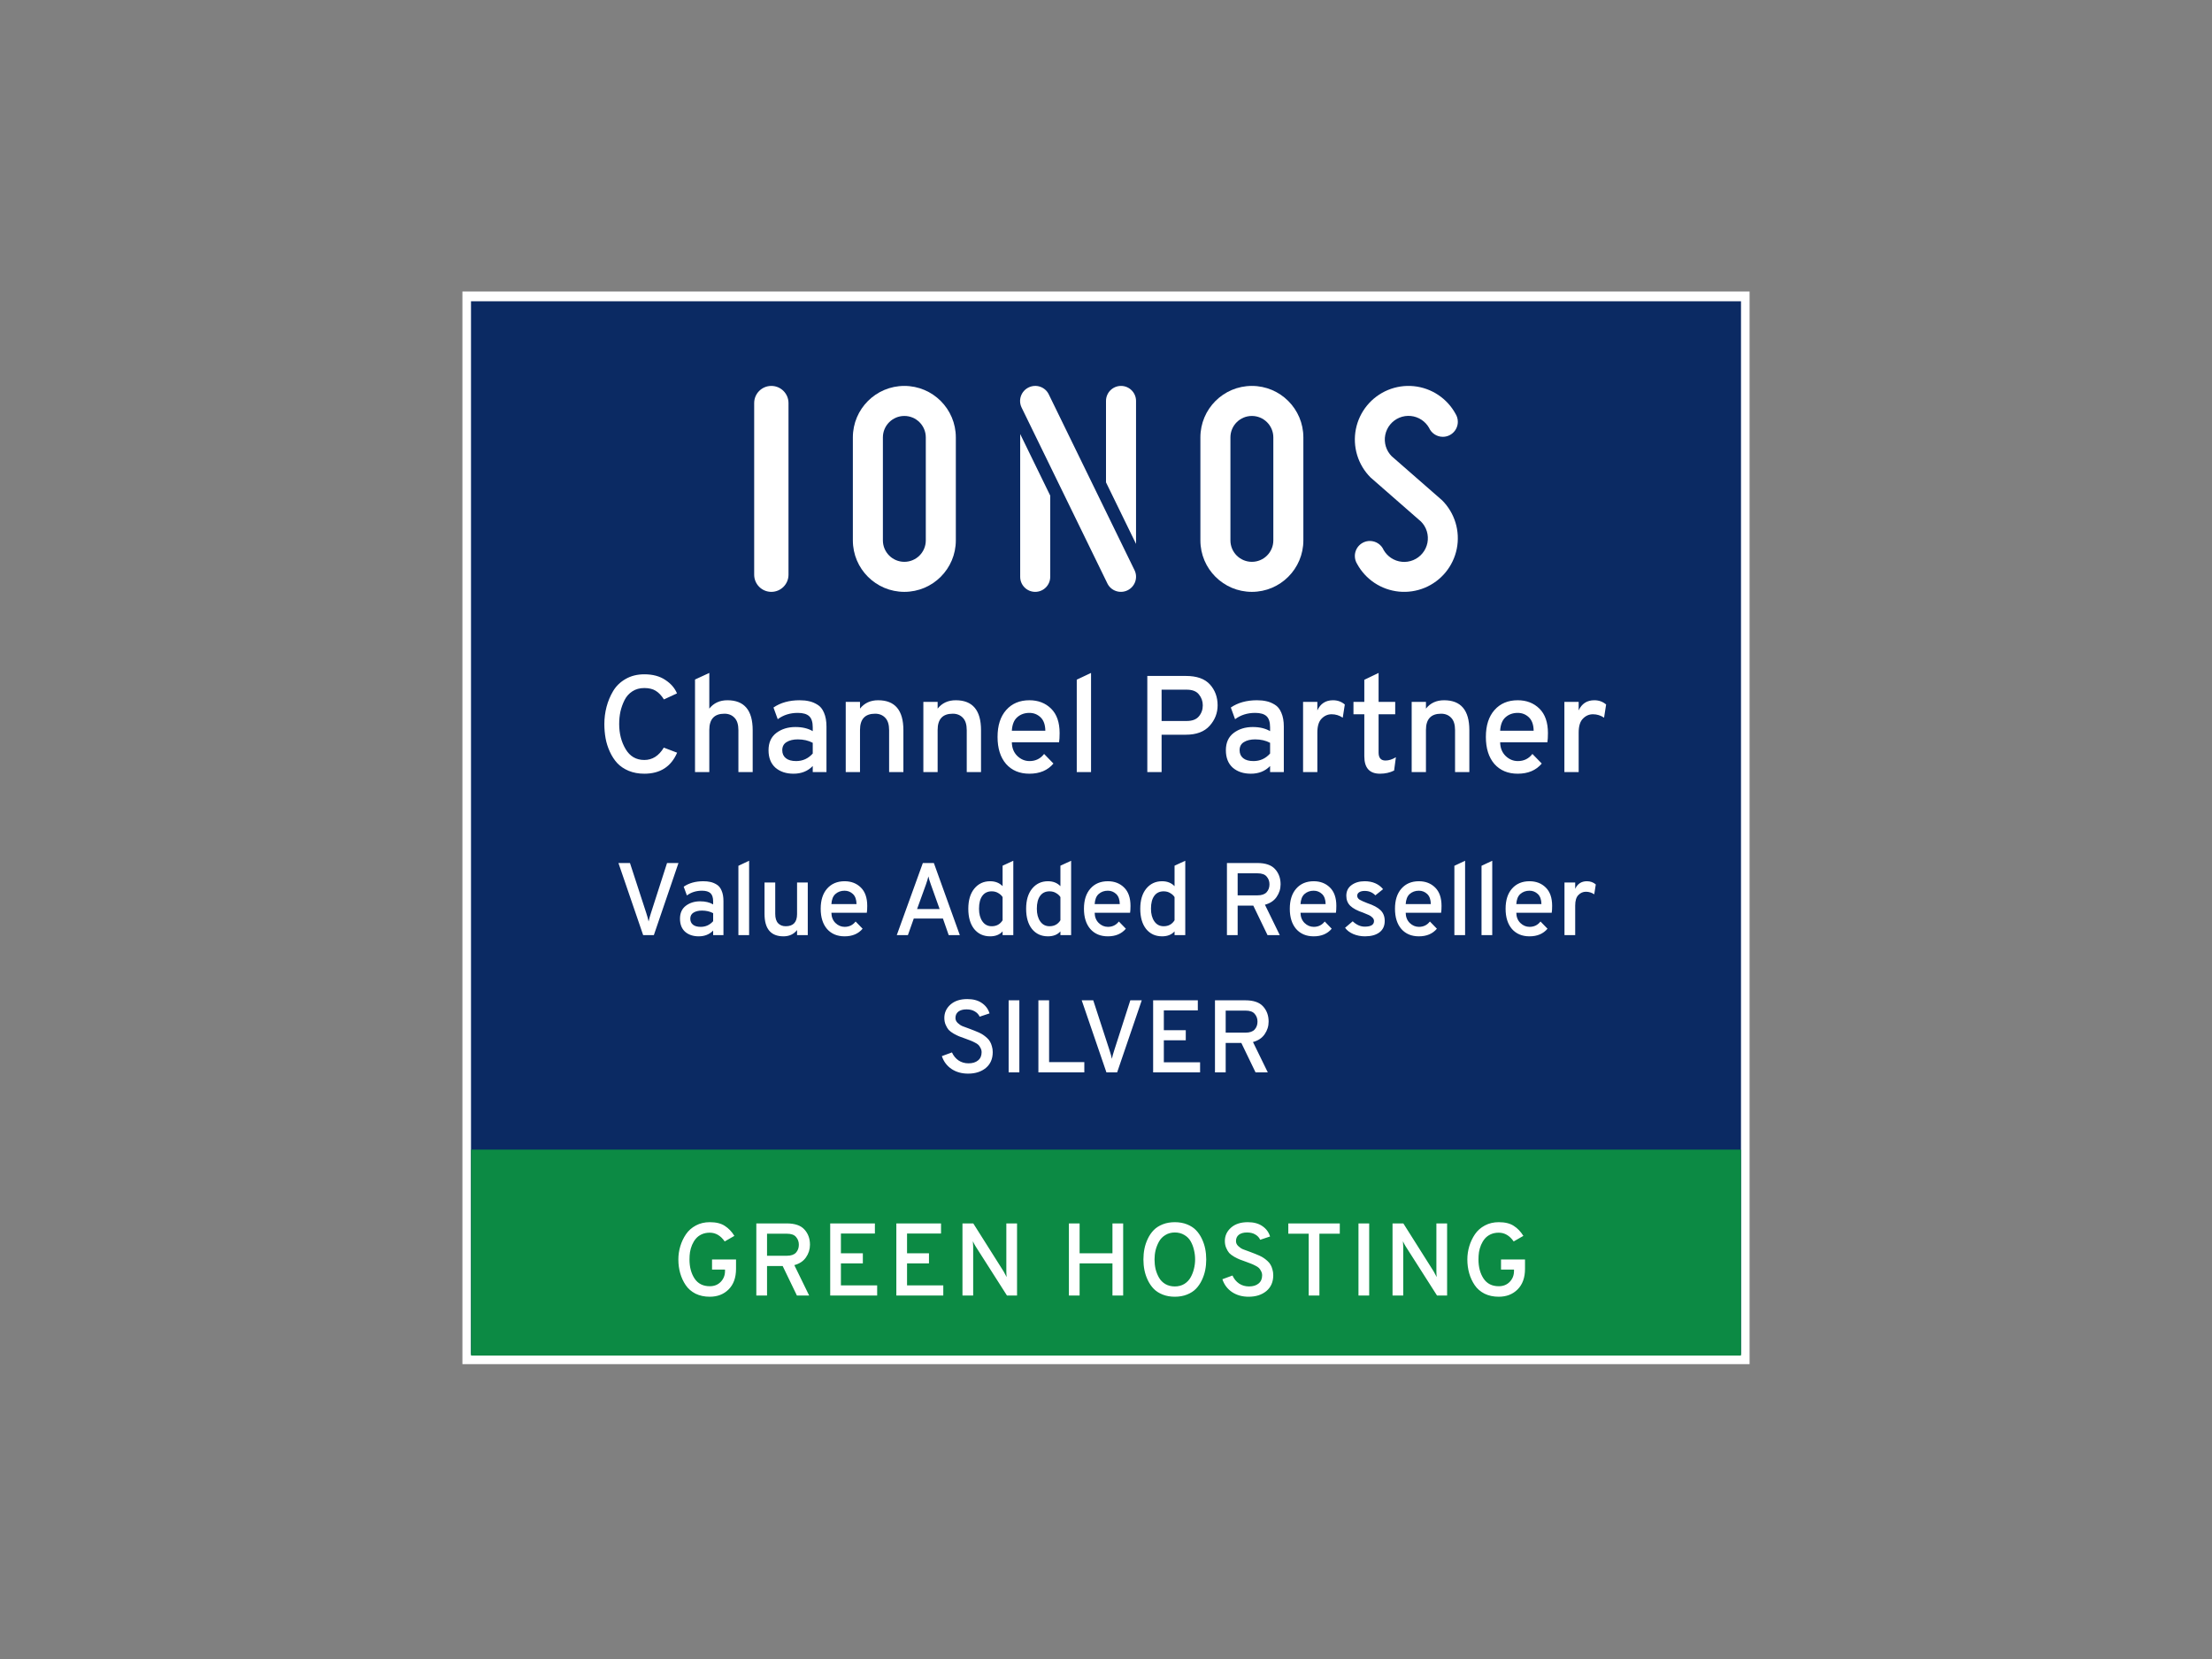 <svg width="464" height="348" viewBox="0 0 464 348" fill="none" xmlns="http://www.w3.org/2000/svg">
<rect x="0" y="0" width="464" height="348" fill="#808080" stroke="none"/>
<path d="M366.1 285.128H97.9V62.173H366.1V285.128Z" fill="#0B2A63"/>
<path d="M98.8 63.195V284.105H365.2V63.195H98.8ZM97 61.15H367V286.15H97V61.15Z" fill="white"/>
<path d="M98.8 241.15H365.2V284.35H98.8V241.15Z" fill="#0C8A44"/>
<path d="M158.2 84.552C158.2 82.564 159.812 80.952 161.8 80.952C163.788 80.952 165.4 82.564 165.4 84.552V120.552C165.4 122.54 163.788 124.152 161.8 124.152C159.812 124.152 158.2 122.54 158.2 120.552V84.552Z" fill="white"/>
<path fill-rule="evenodd" clip-rule="evenodd" d="M189.7 80.952C183.735 80.952 178.9 85.787 178.9 91.752V113.352C178.9 119.317 183.735 124.152 189.7 124.152C195.665 124.152 200.5 119.317 200.5 113.352V91.752C200.5 85.787 195.665 80.952 189.7 80.952ZM189.7 87.252C187.215 87.252 185.2 89.267 185.2 91.752V113.352C185.2 115.837 187.215 117.852 189.7 117.852C192.185 117.852 194.2 115.837 194.2 113.352V91.752C194.2 89.267 192.185 87.252 189.7 87.252Z" fill="white"/>
<path d="M214.296 85.49C213.534 83.928 214.192 82.04 215.764 81.273C217.336 80.506 219.229 81.151 219.99 82.712L237.987 119.61C238.748 121.172 238.091 123.06 236.519 123.827C234.946 124.594 233.054 123.949 232.292 122.388L214.296 85.49ZM214 91.043V121.002C214 122.742 215.41 124.152 217.15 124.152C218.889 124.152 220.3 122.742 220.3 121.002V103.961L214 91.043ZM238.3 84.102V114.096L232 101.179V84.102C232 82.362 233.41 80.952 235.15 80.952C236.889 80.952 238.3 82.362 238.3 84.102Z" fill="white"/>
<path fill-rule="evenodd" clip-rule="evenodd" d="M262.6 80.952C256.635 80.952 251.8 85.787 251.8 91.752V113.352C251.8 119.317 256.635 124.152 262.6 124.152C268.564 124.152 273.4 119.317 273.4 113.352V91.752C273.4 85.787 268.564 80.952 262.6 80.952ZM262.6 87.252C260.115 87.252 258.1 89.267 258.1 91.752V113.352C258.1 115.837 260.115 117.852 262.6 117.852C265.085 117.852 267.1 115.837 267.1 113.352V91.752C267.1 89.267 265.085 87.252 262.6 87.252Z" fill="white"/>
<path d="M284.684 95.468C285.221 97.238 286.187 98.849 287.496 100.157L298.06 109.392L298.062 109.389C298.64 109.967 299.066 110.678 299.304 111.46C299.541 112.242 299.581 113.07 299.423 113.871C299.262 114.672 298.908 115.422 298.389 116.053C297.871 116.685 297.205 117.179 296.451 117.491C295.697 117.804 294.876 117.926 294.062 117.846C293.25 117.766 292.469 117.486 291.791 117.032C291.152 116.605 290.621 116.036 290.239 115.37C289.753 114.256 288.642 113.478 287.35 113.478C285.611 113.478 284.2 114.888 284.2 116.628C284.2 117.241 284.375 117.813 284.679 118.297C285.548 119.889 286.79 121.247 288.3 122.256C289.838 123.284 291.607 123.916 293.447 124.098C295.288 124.279 297.146 124.003 298.856 123.296C300.564 122.588 302.072 121.469 303.246 120.039C304.419 118.609 305.222 116.911 305.584 115.097C305.944 113.282 305.852 111.407 305.316 109.636C304.779 107.866 303.813 106.255 302.504 104.947L291.94 95.712L291.938 95.715C291.36 95.137 290.934 94.426 290.696 93.644C290.459 92.862 290.419 92.034 290.577 91.233C290.738 90.431 291.092 89.682 291.611 89.05C292.129 88.419 292.795 87.925 293.549 87.612C294.303 87.3 295.124 87.178 295.938 87.258C296.75 87.338 297.531 87.618 298.209 88.072C298.848 88.499 299.379 89.068 299.761 89.734C300.247 90.847 301.358 91.626 302.65 91.626C304.391 91.626 305.8 90.216 305.8 88.476C305.8 87.863 305.625 87.291 305.323 86.808C304.452 85.215 303.21 83.857 301.7 82.848C300.162 81.82 298.393 81.187 296.553 81.006C294.712 80.825 292.854 81.1 291.144 81.808C289.436 82.516 287.928 83.635 286.754 85.065C285.581 86.495 284.778 88.193 284.416 90.007C284.056 91.822 284.148 93.697 284.684 95.468ZM135.153 162.296C133.943 162.296 132.849 162.094 131.87 161.691C130.91 161.288 130.113 160.75 129.479 160.078C128.865 159.406 128.346 158.61 127.924 157.688C127.502 156.766 127.204 155.826 127.031 154.866C126.858 153.906 126.772 152.907 126.772 151.87C126.772 150.642 126.926 149.442 127.233 148.27C127.54 147.099 128.001 145.995 128.615 144.958C129.249 143.902 130.122 143.058 131.236 142.424C132.369 141.771 133.674 141.445 135.153 141.445C136.919 141.445 138.388 141.838 139.559 142.626C140.73 143.394 141.546 144.334 142.007 145.448L139.271 146.715C138.753 145.89 138.177 145.285 137.543 144.901C136.929 144.517 136.132 144.325 135.153 144.325C134.193 144.325 133.358 144.555 132.647 145.016C131.937 145.477 131.39 146.091 131.006 146.859C130.622 147.627 130.334 148.434 130.142 149.278C129.969 150.104 129.882 150.968 129.882 151.87C129.882 153.867 130.334 155.624 131.236 157.141C132.138 158.658 133.444 159.416 135.153 159.416C136.842 159.416 138.206 158.552 139.242 156.824L142.036 157.89C140.769 160.827 138.474 162.296 135.153 162.296ZM145.791 161.95V142.539L148.787 141.157V148.645C149.708 147.474 150.975 146.888 152.588 146.888C156.121 146.888 157.887 148.981 157.887 153.166V161.95H154.892V153.166C154.892 151.995 154.623 151.131 154.086 150.574C153.548 149.998 152.838 149.71 151.955 149.71C149.843 149.71 148.787 150.843 148.787 153.109V161.95H145.791ZM170.485 161.95V160.683C169.449 161.758 168.104 162.296 166.453 162.296C164.898 162.296 163.631 161.874 162.652 161.029C161.692 160.165 161.212 158.946 161.212 157.371C161.212 155.778 161.759 154.568 162.853 153.742C163.948 152.917 165.282 152.504 166.857 152.504C168.297 152.504 169.506 152.792 170.485 153.368V152.562C170.485 151.467 170.236 150.69 169.737 150.229C169.237 149.768 168.441 149.538 167.346 149.538C165.733 149.538 164.332 149.979 163.141 150.862L162.249 148.414C163.727 147.397 165.561 146.888 167.749 146.888C168.479 146.888 169.132 146.955 169.708 147.09C170.284 147.205 170.869 147.445 171.465 147.81C172.06 148.155 172.52 148.722 172.847 149.509C173.193 150.296 173.365 151.266 173.365 152.418V161.95H170.485ZM167.001 159.646C168.383 159.646 169.544 159.118 170.485 158.062V155.816C169.583 155.336 168.536 155.096 167.346 155.096C166.386 155.096 165.599 155.288 164.985 155.672C164.389 156.037 164.092 156.603 164.092 157.371C164.092 158.082 164.341 158.638 164.841 159.042C165.34 159.445 166.06 159.646 167.001 159.646ZM186.505 161.95V153.166C186.505 151.995 186.236 151.131 185.698 150.574C185.161 149.998 184.45 149.71 183.567 149.71C181.455 149.71 180.399 150.843 180.399 153.109V161.95H177.404V147.234H180.399V148.645C181.321 147.474 182.588 146.888 184.201 146.888C187.733 146.888 189.5 148.981 189.5 153.166V161.95H186.505ZM202.789 161.95V153.166C202.789 151.995 202.52 151.131 201.983 150.574C201.445 149.998 200.735 149.71 199.851 149.71C197.739 149.71 196.683 150.843 196.683 153.109V161.95H193.688V147.234H196.683V148.645C197.605 147.474 198.872 146.888 200.485 146.888C204.018 146.888 205.784 148.981 205.784 153.166V161.95H202.789ZM215.934 162.296C213.88 162.296 212.248 161.614 211.038 160.251C209.848 158.869 209.252 156.978 209.252 154.578C209.252 152.178 209.857 150.296 211.067 148.933C212.276 147.57 213.899 146.888 215.934 146.888C217.777 146.888 219.294 147.474 220.484 148.645C221.675 149.816 222.27 151.525 222.27 153.771C222.27 154.597 222.232 155.24 222.155 155.701H212.248C212.267 156.872 212.641 157.822 213.371 158.552C214.12 159.282 214.984 159.646 215.963 159.646C217.23 159.646 218.248 159.147 219.016 158.149L220.974 160.165C219.784 161.586 218.104 162.296 215.934 162.296ZM212.248 153.282H219.275C219.256 152.014 218.92 151.074 218.267 150.459C217.614 149.845 216.837 149.538 215.934 149.538C214.917 149.538 214.062 149.845 213.371 150.459C212.699 151.054 212.325 151.995 212.248 153.282ZM225.866 161.95V142.568L228.862 141.157V161.95H225.866ZM240.667 161.95V141.79H248.76C251.045 141.79 252.725 142.386 253.8 143.576C254.875 144.766 255.413 146.226 255.413 147.954C255.413 149.566 254.856 150.997 253.742 152.245C252.629 153.493 250.968 154.117 248.76 154.117H243.662V161.95H240.667ZM248.933 151.237C250.085 151.237 250.929 150.92 251.467 150.286C252.024 149.634 252.302 148.856 252.302 147.954C252.302 147.09 252.033 146.331 251.496 145.678C250.977 145.006 250.123 144.67 248.933 144.67H243.662V151.237H248.933ZM266.42 161.95V160.683C265.383 161.758 264.039 162.296 262.388 162.296C260.832 162.296 259.565 161.874 258.586 161.029C257.626 160.165 257.146 158.946 257.146 157.371C257.146 155.778 257.693 154.568 258.788 153.742C259.882 152.917 261.216 152.504 262.791 152.504C264.231 152.504 265.44 152.792 266.42 153.368V152.562C266.42 151.467 266.17 150.69 265.671 150.229C265.172 149.768 264.375 149.538 263.28 149.538C261.668 149.538 260.266 149.979 259.076 150.862L258.183 148.414C259.661 147.397 261.495 146.888 263.684 146.888C264.413 146.888 265.066 146.955 265.642 147.09C266.218 147.205 266.804 147.445 267.399 147.81C267.994 148.155 268.455 148.722 268.781 149.509C269.127 150.296 269.3 151.266 269.3 152.418V161.95H266.42ZM262.935 159.646C264.317 159.646 265.479 159.118 266.42 158.062V155.816C265.517 155.336 264.471 155.096 263.28 155.096C262.32 155.096 261.533 155.288 260.919 155.672C260.324 156.037 260.026 156.603 260.026 157.371C260.026 158.082 260.276 158.638 260.775 159.042C261.274 159.445 261.994 159.646 262.935 159.646ZM273.338 161.95V147.234H276.333V149.019C276.986 147.598 278.08 146.888 279.617 146.888C280.577 146.888 281.403 147.186 282.094 147.781L281.662 150.546C280.951 150.066 280.173 149.826 279.329 149.826C278.523 149.826 277.821 150.133 277.227 150.747C276.631 151.342 276.333 152.322 276.333 153.685V161.95H273.338ZM289.469 162.296C287.28 162.296 286.185 161.077 286.185 158.638V149.826H283.91V147.234H286.185V142.597L289.181 141.157V147.234H292.665V149.826H289.181V157.861C289.181 158.974 289.661 159.531 290.621 159.531C291.332 159.531 292.061 159.301 292.809 158.84L292.435 161.634C291.553 162.075 290.563 162.296 289.469 162.296ZM305.22 161.95V153.166C305.22 151.995 304.952 151.131 304.414 150.574C303.876 149.998 303.167 149.71 302.283 149.71C300.171 149.71 299.115 150.843 299.115 153.109V161.95H296.12V147.234H299.115V148.645C300.036 147.474 301.304 146.888 302.916 146.888C306.45 146.888 308.216 148.981 308.216 153.166V161.95H305.22ZM318.366 162.296C316.31 162.296 314.679 161.614 313.47 160.251C312.278 158.869 311.684 156.978 311.684 154.578C311.684 152.178 312.289 150.296 313.499 148.933C314.708 147.57 316.33 146.888 318.366 146.888C320.209 146.888 321.725 147.474 322.916 148.645C324.106 149.816 324.702 151.525 324.702 153.771C324.702 154.597 324.662 155.24 324.587 155.701H314.679C314.697 156.872 315.072 157.822 315.803 158.552C316.551 159.282 317.415 159.646 318.395 159.646C319.662 159.646 320.679 159.147 321.447 158.149L323.406 160.165C322.214 161.586 320.535 162.296 318.366 162.296ZM314.679 153.282H321.707C321.687 152.014 321.35 151.074 320.699 150.459C320.045 149.845 319.268 149.538 318.366 149.538C317.347 149.538 316.494 149.845 315.803 150.459C315.129 151.054 314.755 151.995 314.679 153.282ZM328.154 161.95V147.234H331.149V149.019C331.801 147.598 332.895 146.888 334.433 146.888C335.392 146.888 336.218 147.186 336.909 147.781L336.477 150.546C335.766 150.066 334.989 149.826 334.145 149.826C333.338 149.826 332.636 150.133 332.042 150.747C331.446 151.342 331.149 152.322 331.149 153.685V161.95H328.154ZM134.911 196.15L129.727 181.03H132.146L135.58 191.571C135.796 192.233 135.955 192.809 136.056 193.299C136.156 192.809 136.315 192.233 136.531 191.571L139.922 181.03H142.32L137.157 196.15H134.911ZM149.594 196.15V195.199C148.816 196.006 147.808 196.409 146.57 196.409C145.404 196.409 144.453 196.092 143.719 195.459C142.999 194.811 142.639 193.896 142.639 192.715C142.639 191.52 143.049 190.613 143.87 189.994C144.691 189.375 145.692 189.065 146.872 189.065C147.952 189.065 148.86 189.281 149.594 189.713V189.108C149.594 188.287 149.407 187.704 149.032 187.359C148.658 187.013 148.06 186.84 147.24 186.84C146.03 186.84 144.979 187.171 144.086 187.834L143.416 185.998C144.525 185.235 145.9 184.853 147.542 184.853C148.089 184.853 148.579 184.903 149.011 185.004C149.443 185.091 149.882 185.271 150.328 185.544C150.775 185.803 151.12 186.228 151.365 186.819C151.624 187.409 151.754 188.136 151.754 189V196.15H149.594ZM146.98 194.422C148.017 194.422 148.888 194.026 149.594 193.234V191.549C148.917 191.189 148.132 191.009 147.24 191.009C146.52 191.009 145.929 191.153 145.468 191.441C145.022 191.715 144.799 192.139 144.799 192.715C144.799 193.248 144.986 193.666 145.36 193.968C145.735 194.271 146.275 194.422 146.98 194.422ZM154.891 196.15V181.613L157.137 180.555V196.15H154.891ZM167.196 196.15V195.091C166.505 195.97 165.554 196.409 164.345 196.409C161.695 196.409 160.37 194.839 160.37 191.7V185.112H162.617V191.7C162.617 192.579 162.818 193.234 163.221 193.666C163.625 194.083 164.157 194.292 164.82 194.292C166.404 194.292 167.196 193.443 167.196 191.743V185.112H169.442V196.15H167.196ZM177.163 196.409C175.622 196.409 174.398 195.898 173.491 194.875C172.598 193.839 172.152 192.42 172.152 190.62C172.152 188.82 172.605 187.409 173.512 186.387C174.42 185.364 175.636 184.853 177.163 184.853C178.545 184.853 179.683 185.292 180.576 186.171C181.468 187.049 181.915 188.331 181.915 190.015C181.915 190.635 181.886 191.117 181.828 191.463H174.398C174.412 192.341 174.693 193.054 175.24 193.601C175.802 194.148 176.45 194.422 177.184 194.422C178.135 194.422 178.898 194.047 179.474 193.299L180.943 194.811C180.05 195.876 178.79 196.409 177.163 196.409ZM174.398 189.648H179.668C179.654 188.698 179.402 187.992 178.912 187.531C178.423 187.071 177.84 186.84 177.163 186.84C176.4 186.84 175.759 187.071 175.24 187.531C174.736 187.978 174.456 188.683 174.398 189.648ZM199.002 196.15L197.792 192.672H191.679L190.448 196.15H188.115L193.58 181.03H195.891L201.335 196.15H199.002ZM197.101 190.685L195.265 185.544C195.006 184.839 194.833 184.27 194.747 183.838C194.617 184.356 194.444 184.925 194.228 185.544L192.371 190.685H197.101ZM207.696 196.409C206.3 196.409 205.184 195.898 204.348 194.875C203.528 193.839 203.117 192.42 203.117 190.62C203.117 188.835 203.535 187.431 204.37 186.408C205.22 185.371 206.328 184.853 207.696 184.853C208.776 184.853 209.648 185.199 210.31 185.89V181.591L212.556 180.555V196.15H210.31V195.372C209.691 196.063 208.82 196.409 207.696 196.409ZM208.02 194.292C209.028 194.292 209.792 193.875 210.31 193.039V188.179C210.108 187.848 209.806 187.567 209.403 187.337C209.014 187.092 208.553 186.97 208.02 186.97C207.171 186.97 206.516 187.287 206.055 187.92C205.594 188.554 205.364 189.454 205.364 190.62C205.364 191.715 205.601 192.6 206.076 193.277C206.552 193.954 207.2 194.292 208.02 194.292ZM219.825 196.409C218.428 196.409 217.312 195.898 216.477 194.875C215.656 193.839 215.246 192.42 215.246 190.62C215.246 188.835 215.664 187.431 216.499 186.408C217.348 185.371 218.457 184.853 219.825 184.853C220.905 184.853 221.777 185.199 222.439 185.89V181.591L224.685 180.555V196.15H222.439V195.372C221.82 196.063 220.948 196.409 219.825 196.409ZM220.149 194.292C221.157 194.292 221.921 193.875 222.439 193.039V188.179C222.237 187.848 221.935 187.567 221.532 187.337C221.143 187.092 220.682 186.97 220.149 186.97C219.3 186.97 218.645 187.287 218.184 187.92C217.723 188.554 217.493 189.454 217.493 190.62C217.493 191.715 217.73 192.6 218.205 193.277C218.681 193.954 219.328 194.292 220.149 194.292ZM232.386 196.409C230.845 196.409 229.621 195.898 228.714 194.875C227.821 193.839 227.375 192.42 227.375 190.62C227.375 188.82 227.828 187.409 228.736 186.387C229.643 185.364 230.86 184.853 232.386 184.853C233.768 184.853 234.906 185.292 235.799 186.171C236.692 187.049 237.138 188.331 237.138 190.015C237.138 190.635 237.109 191.117 237.052 191.463H229.621C229.636 192.341 229.916 193.054 230.464 193.601C231.025 194.148 231.673 194.422 232.408 194.422C233.358 194.422 234.121 194.047 234.697 193.299L236.166 194.811C235.273 195.876 234.013 196.409 232.386 196.409ZM229.621 189.648H234.892C234.877 188.698 234.625 187.992 234.136 187.531C233.646 187.071 233.063 186.84 232.386 186.84C231.623 186.84 230.982 187.071 230.464 187.531C229.96 187.978 229.679 188.683 229.621 189.648ZM243.767 196.409C242.37 196.409 241.254 195.898 240.419 194.875C239.598 193.839 239.187 192.42 239.187 190.62C239.187 188.835 239.605 187.431 240.44 186.408C241.29 185.371 242.399 184.853 243.767 184.853C244.847 184.853 245.718 185.199 246.38 185.89V181.591L248.627 180.555V196.15H246.38V195.372C245.761 196.063 244.89 196.409 243.767 196.409ZM244.091 194.292C245.099 194.292 245.862 193.875 246.38 193.039V188.179C246.179 187.848 245.876 187.567 245.473 187.337C245.084 187.092 244.623 186.97 244.091 186.97C243.241 186.97 242.586 187.287 242.125 187.92C241.664 188.554 241.434 189.454 241.434 190.62C241.434 191.715 241.671 192.6 242.147 193.277C242.622 193.954 243.27 194.292 244.091 194.292ZM257.369 196.15V181.03H263.741C265.455 181.03 266.693 181.455 267.457 182.304C268.234 183.154 268.623 184.219 268.623 185.501C268.623 186.466 268.342 187.351 267.781 188.158C267.233 188.95 266.42 189.49 265.34 189.778L268.45 196.15H265.88L262.899 189.972H259.616V196.15H257.369ZM259.616 187.812H263.785C264.649 187.812 265.282 187.596 265.685 187.164C266.089 186.718 266.29 186.163 266.29 185.501C266.29 184.867 266.096 184.327 265.707 183.881C265.333 183.42 264.692 183.19 263.785 183.19H259.616V187.812ZM275.565 196.409C274.024 196.409 272.8 195.898 271.893 194.875C271 193.839 270.554 192.42 270.554 190.62C270.554 188.82 271.007 187.409 271.915 186.387C272.822 185.364 274.039 184.853 275.565 184.853C276.947 184.853 278.085 185.292 278.978 186.171C279.871 187.049 280.317 188.331 280.317 190.015C280.317 190.635 280.289 191.117 280.231 191.463H272.8C272.815 192.341 273.095 193.054 273.643 193.601C274.204 194.148 274.852 194.422 275.587 194.422C276.537 194.422 277.301 194.047 277.877 193.299L279.345 194.811C278.453 195.876 277.193 196.409 275.565 196.409ZM272.8 189.648H278.071C278.057 188.698 277.805 187.992 277.315 187.531C276.825 187.071 276.242 186.84 275.565 186.84C274.802 186.84 274.161 187.071 273.643 187.531C273.139 187.978 272.858 188.683 272.8 189.648ZM286.319 196.409C285.455 196.409 284.641 196.251 283.878 195.934C283.115 195.603 282.539 195.163 282.15 194.616L283.748 193.255C284.54 194.004 285.383 194.379 286.275 194.379C287.571 194.379 288.219 193.983 288.219 193.191C288.219 192.917 288.097 192.665 287.852 192.435C287.607 192.204 287.363 192.039 287.118 191.938C286.873 191.823 286.477 191.657 285.93 191.441C284.72 191.038 283.827 190.563 283.251 190.015C282.69 189.468 282.409 188.763 282.409 187.899C282.409 186.948 282.769 186.207 283.489 185.674C284.223 185.127 285.145 184.853 286.254 184.853C287.91 184.853 289.199 185.407 290.12 186.516L288.5 187.812C287.91 187.193 287.161 186.883 286.254 186.883C285.779 186.883 285.397 186.977 285.109 187.164C284.835 187.337 284.699 187.582 284.699 187.899C284.699 188.23 284.864 188.503 285.195 188.719C285.541 188.921 286.088 189.166 286.837 189.454C288.09 189.871 289.004 190.361 289.58 190.923C290.171 191.484 290.466 192.24 290.466 193.191C290.466 194.227 290.091 195.027 289.343 195.588C288.608 196.135 287.6 196.409 286.319 196.409ZM297.63 196.409C296.089 196.409 294.865 195.898 293.958 194.875C293.065 193.839 292.619 192.42 292.619 190.62C292.619 188.82 293.072 187.409 293.979 186.387C294.887 185.364 296.103 184.853 297.63 184.853C299.012 184.853 300.15 185.292 301.043 186.171C301.935 187.049 302.382 188.331 302.382 190.015C302.382 190.635 302.353 191.117 302.295 191.463H294.865C294.879 192.341 295.16 193.054 295.707 193.601C296.269 194.148 296.917 194.422 297.651 194.422C298.602 194.422 299.365 194.047 299.941 193.299L301.41 194.811C300.517 195.876 299.257 196.409 297.63 196.409ZM294.865 189.648H300.135C300.121 188.698 299.869 187.992 299.379 187.531C298.89 187.071 298.307 186.84 297.63 186.84C296.867 186.84 296.226 187.071 295.707 187.531C295.203 187.978 294.923 188.683 294.865 189.648ZM305.078 196.15V181.613L307.325 180.555V196.15H305.078ZM310.773 196.15V181.613L313.02 180.555V196.15H310.773ZM320.832 196.409C319.291 196.409 318.067 195.898 317.16 194.875C316.267 193.839 315.821 192.42 315.821 190.62C315.821 188.82 316.274 187.409 317.181 186.387C318.089 185.364 319.305 184.853 320.832 184.853C322.214 184.853 323.352 185.292 324.245 186.171C325.137 187.049 325.584 188.331 325.584 190.015C325.584 190.635 325.555 191.117 325.497 191.463H318.067C318.081 192.341 318.362 193.054 318.909 193.601C319.471 194.148 320.119 194.422 320.853 194.422C321.804 194.422 322.567 194.047 323.143 193.299L324.612 194.811C323.719 195.876 322.459 196.409 320.832 196.409ZM318.067 189.648H323.337C323.323 188.698 323.071 187.992 322.581 187.531C322.092 187.071 321.509 186.84 320.832 186.84C320.069 186.84 319.428 187.071 318.909 187.531C318.405 187.978 318.125 188.683 318.067 189.648ZM328.174 196.15V185.112H330.42V186.451C330.91 185.386 331.731 184.853 332.883 184.853C333.603 184.853 334.222 185.076 334.74 185.523L334.416 187.596C333.884 187.236 333.3 187.056 332.667 187.056C332.062 187.056 331.536 187.287 331.09 187.747C330.644 188.194 330.42 188.928 330.42 189.951V196.15H328.174ZM203.078 225.209C201.738 225.209 200.579 224.885 199.6 224.237C198.621 223.575 197.944 222.675 197.57 221.537L199.686 220.759C200.003 221.465 200.464 222.027 201.069 222.444C201.674 222.847 202.372 223.049 203.164 223.049C203.999 223.049 204.662 222.847 205.151 222.444C205.655 222.041 205.907 221.465 205.907 220.716C205.907 220.399 205.835 220.111 205.691 219.852C205.562 219.579 205.41 219.355 205.238 219.183C205.065 219.01 204.798 218.837 204.438 218.664C204.078 218.477 203.776 218.34 203.531 218.254C203.301 218.153 202.955 218.023 202.494 217.865C201.918 217.663 201.486 217.505 201.198 217.39C200.91 217.275 200.529 217.087 200.054 216.828C199.593 216.555 199.24 216.288 198.995 216.029C198.765 215.755 198.556 215.403 198.369 214.971C198.182 214.539 198.088 214.056 198.088 213.523C198.088 212.415 198.52 211.479 199.384 210.715C200.248 209.952 201.422 209.571 202.905 209.571C204.143 209.571 205.158 209.844 205.95 210.391C206.757 210.939 207.297 211.666 207.57 212.573L205.497 213.264C205.295 212.803 204.957 212.436 204.482 212.163C204.021 211.875 203.438 211.731 202.732 211.731C202.012 211.731 201.443 211.889 201.026 212.206C200.622 212.523 200.421 212.969 200.421 213.545C200.421 213.934 200.579 214.279 200.896 214.582C201.213 214.884 201.544 215.107 201.89 215.251C202.235 215.395 202.761 215.59 203.466 215.835C203.898 215.993 204.215 216.115 204.417 216.202C204.633 216.274 204.942 216.403 205.346 216.591C205.749 216.778 206.058 216.951 206.274 217.109C206.49 217.253 206.742 217.455 207.03 217.714C207.318 217.973 207.534 218.239 207.678 218.513C207.837 218.772 207.966 219.096 208.067 219.485C208.182 219.859 208.24 220.263 208.24 220.695C208.24 222.106 207.758 223.215 206.793 224.021C205.828 224.813 204.59 225.209 203.078 225.209ZM211.577 224.95V209.83H213.824V224.95H211.577ZM217.819 224.95V209.83H220.065V222.79H227.452V224.95H217.819ZM232.09 224.95L226.906 209.83H229.325L232.759 220.371C232.975 221.033 233.134 221.609 233.235 222.099C233.335 221.609 233.494 221.033 233.71 220.371L237.101 209.83H239.499L234.336 224.95H232.09ZM241.887 224.95V209.83H251.261V211.947H244.133V216.094H248.734V218.211H244.133V222.833H251.736V224.95H241.887ZM254.859 224.95V209.83H261.231C262.945 209.83 264.183 210.255 264.946 211.104C265.724 211.954 266.113 213.019 266.113 214.301C266.113 215.266 265.832 216.151 265.27 216.958C264.723 217.75 263.91 218.29 262.83 218.578L265.94 224.95H263.37L260.389 218.772H257.106V224.95H254.859ZM257.106 216.612H261.274C262.138 216.612 262.772 216.396 263.175 215.964C263.578 215.518 263.78 214.963 263.78 214.301C263.78 213.667 263.586 213.127 263.197 212.681C262.822 212.22 262.182 211.99 261.274 211.99H257.106V216.612ZM148.885 272.009C147.762 272.009 146.761 271.793 145.883 271.361C145.019 270.915 144.335 270.317 143.831 269.568C143.327 268.82 142.945 267.992 142.686 267.084C142.427 266.177 142.297 265.212 142.297 264.19C142.297 263.24 142.434 262.311 142.707 261.404C142.981 260.496 143.377 259.661 143.895 258.898C144.414 258.135 145.105 257.523 145.969 257.062C146.833 256.601 147.805 256.371 148.885 256.371C150.21 256.371 151.261 256.63 152.039 257.148C152.831 257.652 153.5 258.351 154.047 259.244L152.017 260.41C151.167 259.186 150.123 258.574 148.885 258.574C148.251 258.574 147.683 258.689 147.179 258.92C146.689 259.15 146.286 259.452 145.969 259.827C145.652 260.201 145.386 260.64 145.17 261.144C144.968 261.634 144.824 262.131 144.738 262.635C144.666 263.139 144.63 263.657 144.63 264.19C144.63 265.774 144.983 267.106 145.688 268.186C146.408 269.266 147.474 269.806 148.885 269.806C149.821 269.806 150.584 269.504 151.175 268.899C151.779 268.28 152.082 267.516 152.082 266.609V266.307H149.36V264.19H154.393V266.156C154.393 267.999 153.875 269.439 152.838 270.476C151.815 271.498 150.498 272.009 148.885 272.009ZM158.65 271.75V256.63H165.022C166.736 256.63 167.974 257.055 168.738 257.904C169.515 258.754 169.904 259.82 169.904 261.101C169.904 262.066 169.623 262.952 169.062 263.758C168.514 264.55 167.701 265.09 166.621 265.378L169.731 271.75H167.161L164.18 265.572H160.897V271.75H158.65ZM160.897 263.412H165.066C165.93 263.412 166.563 263.196 166.966 262.764C167.37 262.318 167.571 261.764 167.571 261.101C167.571 260.468 167.377 259.928 166.988 259.481C166.614 259.02 165.973 258.79 165.066 258.79H160.897V263.412ZM174.147 271.75V256.63H183.522V258.747H176.394V262.894H180.994V265.011H176.394V269.633H183.997V271.75H174.147ZM188.02 271.75V256.63H197.394V258.747H190.266V262.894H194.867V265.011H190.266V269.633H197.869V271.75H188.02ZM213.34 271.75H211.224L204.679 261.49C204.477 261.173 204.276 260.799 204.074 260.367C204.117 261.058 204.139 261.432 204.139 261.49V271.75H201.892V256.63H204.16L210.532 266.717C210.691 266.976 210.9 267.365 211.159 267.884C211.116 267.452 211.094 267.07 211.094 266.739V256.63H213.34V271.75ZM233.354 271.75V265.011H226.463V271.75H224.217V256.63H226.463V262.894H233.354V256.63H235.6V271.75H233.354ZM248.985 271.556C248.222 271.858 247.373 272.009 246.437 272.009C245.501 272.009 244.651 271.858 243.888 271.556C243.125 271.253 242.498 270.85 242.009 270.346C241.519 269.842 241.109 269.244 240.777 268.553C240.446 267.862 240.209 267.156 240.065 266.436C239.921 265.716 239.849 264.968 239.849 264.19C239.849 263.412 239.921 262.664 240.065 261.944C240.209 261.224 240.446 260.518 240.777 259.827C241.109 259.136 241.519 258.538 242.009 258.034C242.498 257.53 243.125 257.127 243.888 256.824C244.651 256.522 245.501 256.371 246.437 256.371C247.373 256.371 248.222 256.522 248.985 256.824C249.749 257.127 250.375 257.53 250.865 258.034C251.354 258.538 251.765 259.136 252.096 259.827C252.427 260.518 252.665 261.224 252.809 261.944C252.953 262.664 253.025 263.412 253.025 264.19C253.025 264.968 252.953 265.716 252.809 266.436C252.665 267.156 252.427 267.862 252.096 268.553C251.765 269.244 251.354 269.842 250.865 270.346C250.375 270.85 249.749 271.253 248.985 271.556ZM244.449 269.352C245.025 269.684 245.688 269.849 246.437 269.849C247.185 269.849 247.848 269.676 248.424 269.331C249 268.971 249.446 268.503 249.763 267.927C250.08 267.351 250.31 266.753 250.454 266.134C250.613 265.5 250.692 264.852 250.692 264.19C250.692 263.499 250.613 262.836 250.454 262.203C250.31 261.555 250.08 260.95 249.763 260.388C249.446 259.827 249 259.38 248.424 259.049C247.848 258.704 247.185 258.531 246.437 258.531C245.688 258.531 245.025 258.711 244.449 259.071C243.873 259.416 243.427 259.877 243.11 260.453C242.793 261.029 242.556 261.634 242.397 262.268C242.253 262.887 242.181 263.528 242.181 264.19C242.181 264.881 242.253 265.551 242.397 266.199C242.556 266.832 242.793 267.43 243.11 267.992C243.427 268.553 243.873 269.007 244.449 269.352ZM261.922 272.009C260.583 272.009 259.423 271.685 258.444 271.037C257.465 270.375 256.788 269.475 256.414 268.337L258.531 267.56C258.847 268.265 259.308 268.827 259.913 269.244C260.518 269.648 261.216 269.849 262.008 269.849C262.843 269.849 263.506 269.648 263.995 269.244C264.499 268.841 264.751 268.265 264.751 267.516C264.751 267.2 264.679 266.912 264.535 266.652C264.406 266.379 264.255 266.156 264.082 265.983C263.909 265.81 263.643 265.637 263.283 265.464C262.923 265.277 262.62 265.14 262.375 265.054C262.145 264.953 261.799 264.824 261.339 264.665C260.763 264.464 260.331 264.305 260.043 264.19C259.755 264.075 259.373 263.888 258.898 263.628C258.437 263.355 258.084 263.088 257.839 262.829C257.609 262.556 257.4 262.203 257.213 261.771C257.026 261.339 256.932 260.856 256.932 260.324C256.932 259.215 257.364 258.279 258.228 257.516C259.092 256.752 260.266 256.371 261.749 256.371C262.987 256.371 264.003 256.644 264.795 257.192C265.601 257.739 266.141 258.466 266.415 259.373L264.341 260.064C264.139 259.604 263.801 259.236 263.326 258.963C262.865 258.675 262.282 258.531 261.576 258.531C260.856 258.531 260.287 258.689 259.87 259.006C259.467 259.323 259.265 259.769 259.265 260.345C259.265 260.734 259.423 261.08 259.74 261.382C260.057 261.684 260.388 261.908 260.734 262.052C261.079 262.196 261.605 262.39 262.311 262.635C262.743 262.793 263.059 262.916 263.261 263.002C263.477 263.074 263.787 263.204 264.19 263.391C264.593 263.578 264.903 263.751 265.119 263.909C265.335 264.053 265.587 264.255 265.875 264.514C266.163 264.773 266.379 265.04 266.523 265.313C266.681 265.572 266.811 265.896 266.911 266.285C267.027 266.66 267.084 267.063 267.084 267.495C267.084 268.906 266.602 270.015 265.637 270.821C264.672 271.613 263.434 272.009 261.922 272.009ZM276.765 258.79V271.75H274.518V258.79H270.242V256.63H281.041V258.79H276.765ZM284.961 271.75V256.63H287.208V271.75H284.961ZM303.552 271.75H301.435L294.89 261.49C294.689 261.173 294.487 260.799 294.285 260.367C294.329 261.058 294.35 261.432 294.35 261.49V271.75H292.104V256.63H294.372L300.744 266.717C300.902 266.976 301.111 267.365 301.37 267.884C301.327 267.452 301.305 267.07 301.305 266.739V256.63H303.552V271.75ZM314.386 272.009C313.263 272.009 312.262 271.793 311.384 271.361C310.52 270.915 309.836 270.317 309.332 269.568C308.828 268.82 308.446 267.992 308.187 267.084C307.928 266.177 307.798 265.212 307.798 264.19C307.798 263.24 307.935 262.311 308.208 261.404C308.482 260.496 308.878 259.661 309.396 258.898C309.915 258.135 310.606 257.523 311.47 257.062C312.334 256.601 313.306 256.371 314.386 256.371C315.711 256.371 316.762 256.63 317.54 257.148C318.332 257.652 319.001 258.351 319.548 259.244L317.518 260.41C316.668 259.186 315.624 258.574 314.386 258.574C313.752 258.574 313.184 258.689 312.68 258.92C312.19 259.15 311.787 259.452 311.47 259.827C311.153 260.201 310.887 260.64 310.671 261.144C310.469 261.634 310.325 262.131 310.239 262.635C310.167 263.139 310.131 263.657 310.131 264.19C310.131 265.774 310.484 267.106 311.189 268.186C311.909 269.266 312.975 269.806 314.386 269.806C315.322 269.806 316.085 269.504 316.676 268.899C317.28 268.28 317.583 267.516 317.583 266.609V266.307H314.861V264.19H319.894V266.156C319.894 267.999 319.376 269.439 318.339 270.476C317.316 271.498 315.999 272.009 314.386 272.009Z" fill="white"/>
</svg>
